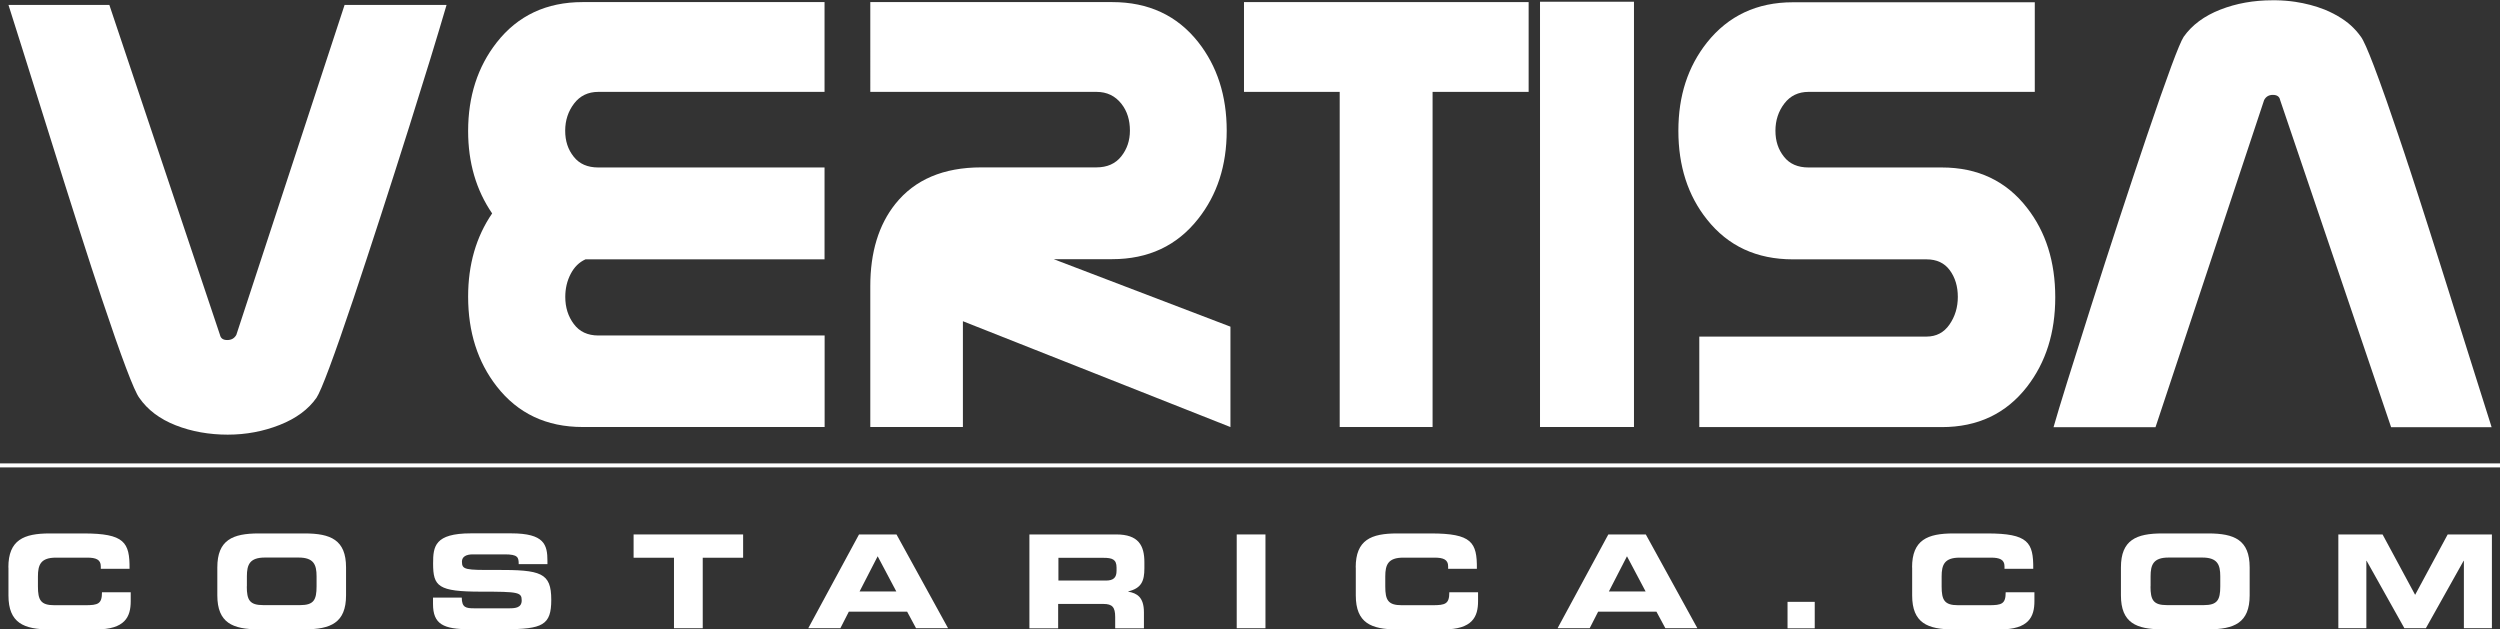 <svg xmlns="http://www.w3.org/2000/svg" id="Layer_2" data-name="Layer 2" viewBox="0 0 274.82 69.18"><rect x="0" y="0" width="274.82" height="69.18" fill="#333333" stroke="none"/><defs><style>      .cls-1 {        fill: #fff;        stroke-width: 0px;      }    </style></defs><g id="Layer_1-2" data-name="Layer 1"><g id="Layer_1-2" data-name="Layer 1-2"><rect class="cls-1" y="50.94" width="274.82" height=".44"></rect><g><path class="cls-1" d="M49.09.54c-1,3.42-2.36,7.86-4.09,13.34-2.17,6.88-4.21,13.17-6.12,18.88-2.19,6.52-3.56,10.18-4.09,10.97-.89,1.27-2.24,2.27-4.04,2.98-1.8.71-3.7,1.07-5.72,1.07s-3.97-.34-5.72-1.03c-1.75-.69-3.08-1.69-4-3.02-.56-.74-1.94-4.38-4.13-10.93-1.33-3.95-3.34-10.24-6.04-18.88C2.9,6.76,1.49,2.3.93.54h11.09l12.16,36.27c.08.38.34.57.8.57s.79-.19,1-.57L37.88.54h11.21Z"></path><path class="cls-1" d="M90.64,46.94h-26.59c-3.98,0-7.13-1.49-9.45-4.47-2.09-2.68-3.14-5.97-3.14-9.87,0-3.52.88-6.57,2.64-9.14-1.76-2.57-2.64-5.59-2.64-9.05,0-3.82,1.05-7.07,3.14-9.74C56.92,1.71,60.07.23,64.05.23h26.59v9.87h-24.87c-1.12,0-2.01.43-2.66,1.28s-.98,1.85-.98,2.99.31,2.07.94,2.86c.62.79,1.52,1.18,2.7,1.18h24.87v10.1h-26.28c-.69.31-1.23.84-1.63,1.61s-.59,1.61-.59,2.52c0,1.15.31,2.14.94,2.98.62.84,1.52,1.26,2.7,1.26h24.87v10.06h0Z"></path><path class="cls-1" d="M135.27,46.95l-29.42-11.64v11.63h-10.18v-15.49c0-3.72.92-6.73,2.75-9.03,2.14-2.68,5.29-4.02,9.45-4.02h12.66c1.17,0,2.08-.4,2.72-1.2.64-.8.96-1.75.96-2.84,0-1.17-.31-2.15-.92-2.93-.69-.89-1.61-1.33-2.75-1.33h-24.87V.23h26.59c3.98,0,7.13,1.46,9.45,4.39,2.09,2.65,3.14,5.9,3.14,9.74s-1.05,7.06-3.14,9.7c-2.32,2.95-5.47,4.43-9.45,4.43h-6.43l19.43,7.42v11.02h0Z"></path><path class="cls-1" d="M168.04,10.1h-10.56v36.84h-10.21V10.1h-10.52V.23h31.29v9.87h0Z"></path><polygon class="cls-1" points="169.29 46.86 174.07 46.94 169.29 46.94 169.29 46.86"></polygon><path class="cls-1" d="M179.62,46.94h-10.33V.19h10.33v46.75h0Z"></path><path class="cls-1" d="M223.68,10.1h-24.87c-1.12,0-2.01.43-2.66,1.28-.65.85-.98,1.85-.98,2.99s.31,2.07.94,2.86c.62.79,1.52,1.18,2.7,1.18h14.65c3.95,0,7.08,1.48,9.37,4.44,2.07,2.65,3.1,5.93,3.1,9.83s-1.03,7.15-3.1,9.83c-2.3,2.96-5.42,4.44-9.37,4.44h-26.66v-9.95h24.98c1.07,0,1.91-.44,2.52-1.32.61-.88.92-1.89.92-3.04s-.29-2.12-.88-2.93c-.59-.8-1.44-1.2-2.56-1.2h-14.69c-3.98,0-7.13-1.46-9.45-4.39-2.09-2.62-3.14-5.87-3.14-9.74s1.05-7.05,3.14-9.7c2.35-2.95,5.5-4.43,9.45-4.43h26.59v9.87h0Z"></path><path class="cls-1" d="M273.88,46.91c-.02-.06-.04-.12-.05-.17-.35-1.11-.72-2.27-1.11-3.51-.35-1.12-.73-2.29-1.11-3.52-.37-1.18-.76-2.41-1.16-3.68-.25-.78-.5-1.58-.76-2.4-.12-.38-.24-.75-.35-1.12-.4-1.28-.79-2.51-1.16-3.68-.39-1.23-.76-2.41-1.12-3.52h0c-.42-1.31-.81-2.54-1.18-3.68-.36-1.13-.7-2.17-1.02-3.14-.04-.13-.08-.26-.13-.38-.14-.42-.27-.83-.4-1.22-.24-.72-.46-1.38-.67-1.99-.05-.16-.11-.31-.16-.47-.38-1.13-.74-2.17-1.07-3.12-.05-.14-.09-.27-.14-.4-.26-.74-.5-1.42-.73-2.04-.22-.6-.42-1.15-.61-1.64-.67-1.75-1.14-2.82-1.42-3.19-.08-.11-.17-.22-.25-.33-.17-.22-.36-.43-.56-.63-.38-.39-.82-.74-1.3-1.05-.57-.37-1.2-.7-1.89-.98-1.02-.4-2.09-.68-3.22-.85-.68-.1-1.39-.16-2.11-.17h-.03c-.12,0-.24,0-.36,0-2.07,0-3.98.34-5.74,1.03-1.76.69-3.1,1.68-4.02,2.98-.49.74-1.84,4.39-4.06,10.94-1.99,5.89-4.04,12.14-6.14,18.74-2.1,6.61-3.48,11.02-4.11,13.24h11.21l11.94-35.96c.2-.38.52-.57.96-.57.46,0,.73.19.8.57l12.2,35.96h11.05s0-.02-.01-.03h0Z"></path></g><g><path class="cls-1" d="M.92,62.37c0-3.02,1.7-3.73,4.54-3.73h3.72c4.5,0,5.09.97,5.06,3.89h-3.16v-.28c0-.74-.54-.95-1.48-.95h-3.45c-1.67,0-1.98.78-1.98,2.06v1.11c0,1.5.31,2.06,1.81,2.06h3.38c1.42,0,1.85-.14,1.85-1.42h3.16v.97c0,1.74-.63,3.11-3.8,3.11h-5.1c-2.85,0-4.54-.71-4.54-3.73v-3.08h0Z"></path><path class="cls-1" d="M23.89,62.37c0-3.02,1.7-3.73,4.54-3.73h5.07c2.85,0,4.54.71,4.54,3.73v3.08c0,3.02-1.7,3.73-4.54,3.73h-5.07c-2.85,0-4.54-.71-4.54-3.73v-3.08h0ZM27.13,64.46c0,1.5.31,2.06,1.81,2.06h4.05c1.5,0,1.81-.57,1.81-2.06v-1.11c0-1.28-.31-2.06-1.98-2.06h-3.7c-1.67,0-1.98.78-1.98,2.06v1.11h0Z"></path><path class="cls-1" d="M47.6,65.69h3.16c.01,1.1.46,1.18,1.37,1.18h3.87c.67,0,1.35-.07,1.35-.87,0-.9-.37-.96-4.44-.96-4.76,0-5.3-.57-5.3-3.1,0-1.87.17-3.31,4.16-3.31h4.42c3.65,0,3.99,1.24,3.99,3.05v.33h-3.16c0-.75-.09-1.07-1.54-1.07h-3.5c-.71,0-1.2.24-1.2.8,0,.9.38.93,3.77.91,4.91-.01,6.05.28,6.05,3.29,0,2.78-.94,3.23-5.14,3.23h-3.83c-2.88,0-4.03-.54-4.03-2.78v-.71h0Z"></path><path class="cls-1" d="M69.64,58.75h12.05v2.56h-4.44v7.75h-3.16v-7.75h-4.44v-2.56h0Z"></path><path class="cls-1" d="M94.43,58.75h4.12l5.67,10.31h-3.52l-.98-1.82h-6.41l-.93,1.82h-3.53l5.58-10.31h0ZM94.48,65.02h4.05l-2.05-3.87-1.99,3.87Z"></path><path class="cls-1" d="M113.17,58.75h9.54c2.44,0,3.09,1.21,3.09,3.06v.66c0,1.38-.31,2.19-1.77,2.54v.03c.94.17,1.72.58,1.72,2.28v1.75h-3.16v-1.24c0-1.08-.31-1.44-1.3-1.44h-4.97v2.68h-3.16v-10.31h0ZM116.34,63.82h5.23c.85,0,1.17-.34,1.17-1.08v-.34c0-.91-.46-1.08-1.45-1.08h-4.94v2.51h0Z"></path><path class="cls-1" d="M135.95,58.75h3.16v10.31h-3.16v-10.31Z"></path><path class="cls-1" d="M149.03,62.37c0-3.02,1.7-3.73,4.54-3.73h3.72c4.5,0,5.09.97,5.06,3.89h-3.16v-.28c0-.74-.54-.95-1.48-.95h-3.45c-1.67,0-1.98.78-1.98,2.06v1.11c0,1.5.31,2.06,1.81,2.06h3.38c1.42,0,1.85-.14,1.85-1.42h3.16v.97c0,1.74-.63,3.11-3.8,3.11h-5.1c-2.85,0-4.54-.71-4.54-3.73v-3.08h0Z"></path><path class="cls-1" d="M176.8,58.75h4.12l5.67,10.31h-3.52l-.98-1.82h-6.41l-.93,1.82h-3.53l5.58-10.31ZM176.85,65.02h4.05l-2.05-3.87-1.99,3.87Z"></path><path class="cls-1" d="M196.5,66.16h2.99v2.91h-2.99v-2.91Z"></path><path class="cls-1" d="M210.19,62.37c0-3.02,1.7-3.73,4.54-3.73h3.72c4.5,0,5.09.97,5.06,3.89h-3.16v-.28c0-.74-.54-.95-1.48-.95h-3.45c-1.67,0-1.98.78-1.98,2.06v1.11c0,1.5.31,2.06,1.81,2.06h3.38c1.42,0,1.85-.14,1.85-1.42h3.16v.97c0,1.74-.63,3.11-3.8,3.11h-5.1c-2.85,0-4.54-.71-4.54-3.73v-3.08h0Z"></path><path class="cls-1" d="M233.15,62.37c0-3.02,1.7-3.73,4.54-3.73h5.07c2.85,0,4.54.71,4.54,3.73v3.08c0,3.02-1.7,3.73-4.54,3.73h-5.07c-2.85,0-4.54-.71-4.54-3.73v-3.08ZM236.4,64.46c0,1.5.31,2.06,1.81,2.06h4.05c1.49,0,1.81-.57,1.81-2.06v-1.11c0-1.28-.31-2.06-1.98-2.06h-3.7c-1.67,0-1.98.78-1.98,2.06v1.11h0Z"></path><path class="cls-1" d="M257.05,58.75h4.86l3.58,6.64,3.58-6.64h4.86v10.31h-3.08v-7.41h-.03l-4.15,7.41h-2.36l-4.15-7.41h-.03v7.41h-3.08v-10.31h0Z"></path></g></g></g></svg>